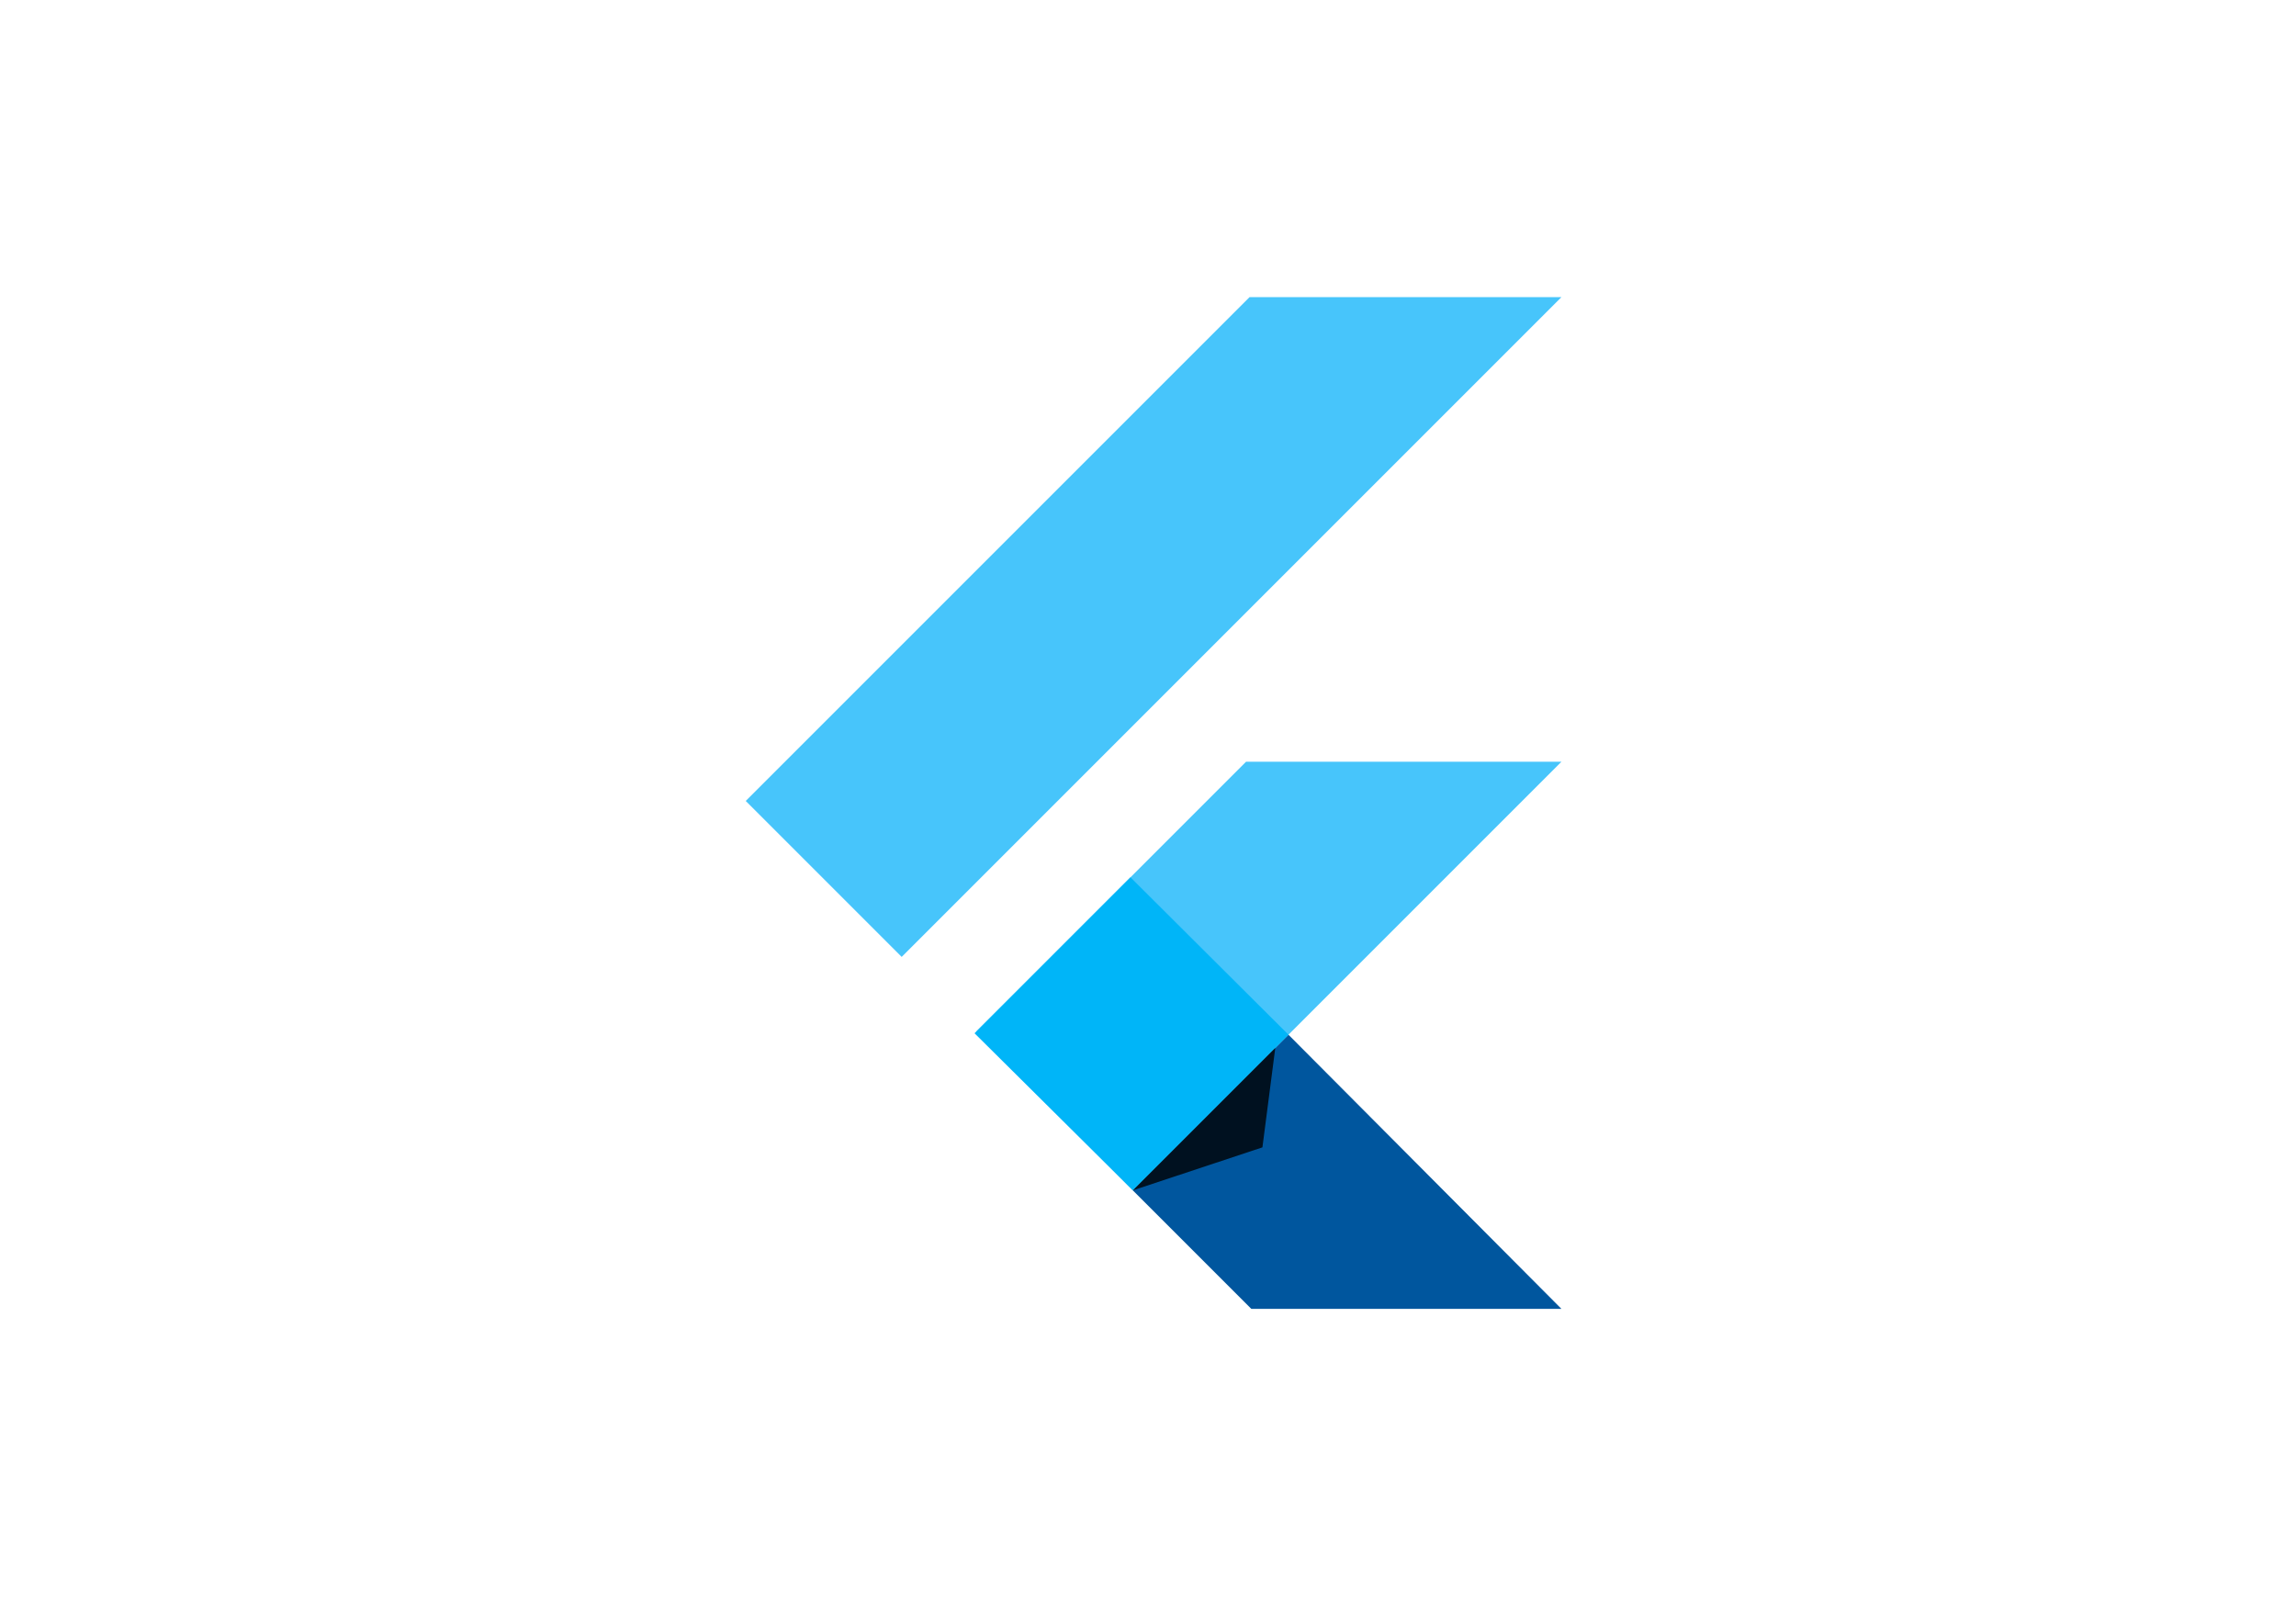 <svg width="170" height="120" viewBox="0 0 170 120" fill="none" xmlns="http://www.w3.org/2000/svg">
<path d="M92.519 22L55.216 59.303L66.762 70.849L115.611 22H92.519Z" fill="#47C5FB"/>
<path d="M92.259 56.4L72.286 76.373L83.875 88.135L95.4 76.611L115.611 56.4H92.259Z" fill="#47C5FB"/>
<path d="M83.875 88.135L92.648 96.908H115.61L95.4 76.611L83.875 88.135Z" fill="#00569E"/>
<path d="M72.156 76.502L83.702 64.956L95.4 76.611L83.875 88.135L72.156 76.502Z" fill="#00B5F8"/>
<path d="M83.875 88.135L93.472 84.951L94.425 77.585L83.875 88.135Z" fill="url(#paint0_linear_122_5)" fill-opacity="0.8"/>
<defs>
<linearGradient id="paint0_linear_122_5" x1="125.564" y1="362.354" x2="884.553" y2="635.857" gradientUnits="userSpaceOnUse">
<stop/>
<stop offset="1" stop-opacity="0"/>
</linearGradient>
</defs>
</svg>
